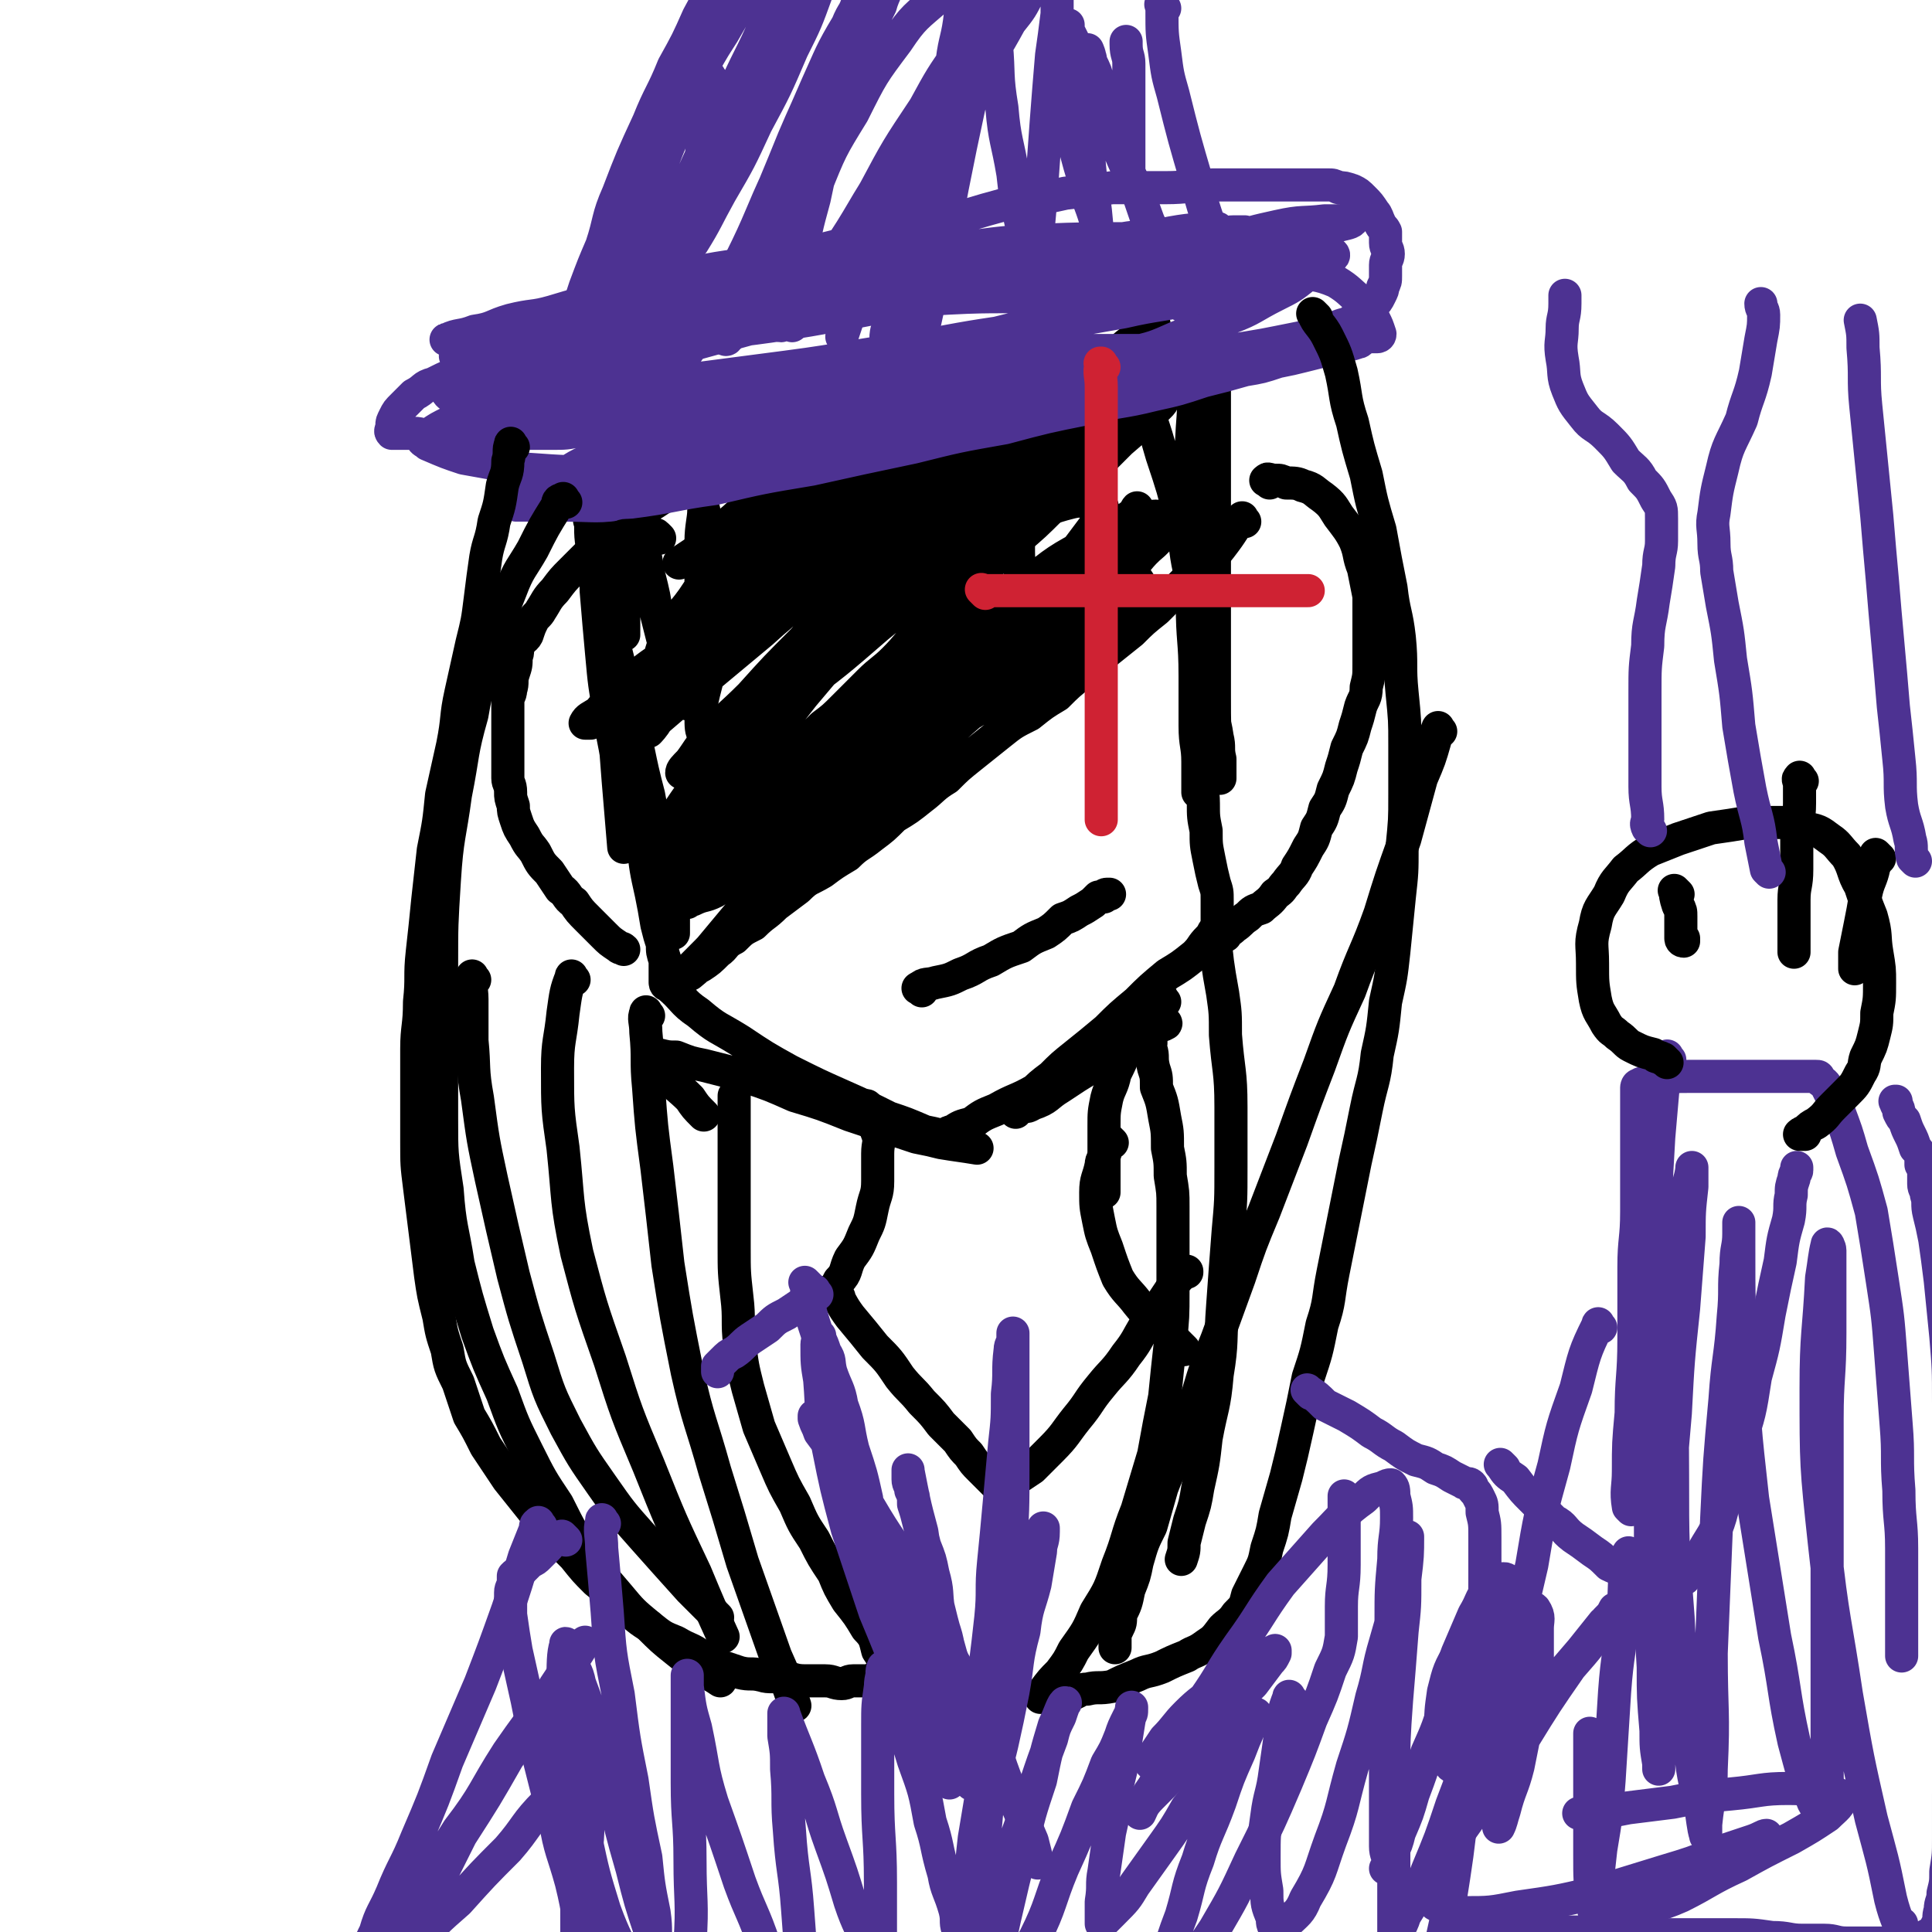 <svg viewBox='0 0 700 700' version='1.1' xmlns='http://www.w3.org/2000/svg' xmlns:xlink='http://www.w3.org/1999/xlink'><g fill='none' stroke='#000000' stroke-width='12' stroke-linecap='round' stroke-linejoin='round'><path d='M215,190c-1,-1 -2,-2 -1,-1 0,6 0,7 2,15 2,12 3,12 5,24 4,15 4,15 7,31 4,14 3,14 7,29 2,11 2,11 5,21 1,8 1,8 3,15 1,4 1,4 1,8 0,3 0,7 0,6 -2,-9 -3,-13 -5,-25 -2,-9 -2,-9 -4,-19 -3,-17 -3,-17 -7,-34 -2,-11 -2,-11 -5,-23 -1,-9 -1,-9 -3,-18 -1,-5 -2,-5 -3,-11 -1,-4 0,-4 -1,-7 0,-2 0,-2 0,-3 0,0 0,-1 0,0 0,7 0,8 0,16 1,12 1,12 2,23 1,11 1,11 3,22 1,10 2,10 3,20 1,7 0,7 1,14 0,5 1,5 1,9 0,2 0,2 0,4 0,0 0,1 0,1 -1,-12 -1,-12 -2,-24 -1,-13 -1,-13 -2,-26 -1,-11 -1,-11 -2,-23 0,-8 0,-8 -1,-16 0,-5 -1,-5 -1,-10 0,-3 0,-7 0,-5 1,9 0,13 2,27 1,10 2,10 4,20 3,17 2,17 5,33 1,12 2,12 4,23 1,9 1,9 3,18 1,5 1,5 2,11 1,4 1,4 2,7 0,3 0,3 1,6 0,1 0,1 0,3 0,1 0,1 0,2 0,1 0,1 0,2 0,0 0,0 0,1 0,1 1,1 1,1 6,5 5,6 11,10 7,6 7,5 15,10 9,6 9,6 18,11 10,5 10,5 19,9 9,4 9,4 17,8 6,2 6,2 13,5 5,1 5,1 9,3 3,1 3,1 7,2 1,0 1,0 3,1 0,0 0,0 0,0 -6,-1 -7,-1 -13,-2 -4,-1 -4,-1 -9,-2 -12,-4 -12,-4 -24,-8 -10,-4 -10,-4 -20,-7 -9,-4 -9,-4 -18,-7 -7,-2 -7,-2 -15,-4 -5,-1 -5,-1 -10,-3 -3,0 -3,0 -7,-1 -1,0 -2,0 -2,0 0,0 1,1 2,2 2,3 2,3 4,6 3,4 4,4 8,8 2,3 2,3 5,6 '/><path d='M416,150c-1,-1 -2,-2 -1,-1 0,1 1,1 2,3 2,6 2,6 4,13 4,12 4,12 7,24 2,9 1,9 3,18 1,7 2,7 3,15 1,8 1,8 2,16 1,7 1,7 2,15 1,7 2,7 3,14 1,4 0,4 1,8 0,3 0,3 0,6 0,0 0,1 0,1 0,0 0,-1 0,-2 0,-3 -1,-3 -1,-7 -1,-10 -1,-10 -1,-21 0,-17 0,-17 0,-34 0,-18 0,-18 0,-36 0,-15 0,-15 0,-30 0,-10 0,-10 0,-20 0,-5 0,-5 -1,-11 0,-2 0,-4 0,-4 0,0 0,1 -1,3 -2,5 -3,5 -4,11 -2,12 -1,12 -2,24 -1,16 0,16 0,33 0,15 0,15 0,31 0,13 1,13 1,26 0,9 0,9 0,18 0,7 1,7 1,13 0,4 0,4 0,7 0,2 0,5 0,4 0,-2 0,-5 0,-9 0,-8 0,-8 0,-16 0,-10 1,-9 1,-19 0,-9 0,-9 0,-18 0,-7 -1,-7 -1,-13 0,-5 0,-5 0,-9 0,-2 0,-2 0,-5 0,0 0,-1 0,-1 0,1 0,2 0,4 0,7 0,7 0,14 0,10 0,10 0,19 0,10 1,10 1,20 0,8 0,8 0,16 0,5 0,5 0,11 0,5 1,5 1,10 0,5 0,5 1,10 0,5 0,5 1,10 1,5 1,5 2,9 1,3 1,3 1,6 0,1 0,1 0,3 0,1 0,1 0,2 0,0 0,0 0,1 0,0 0,0 0,0 0,1 0,1 0,1 0,1 0,1 0,1 0,2 1,2 0,3 -1,1 -1,1 -3,3 -3,3 -2,3 -5,6 -5,4 -5,4 -10,7 -6,5 -6,5 -11,10 -6,5 -6,5 -11,10 -6,5 -6,5 -11,9 -5,4 -5,4 -9,8 -4,3 -4,3 -8,7 -2,2 -2,2 -4,4 0,1 -1,2 -1,2 0,0 -1,-1 0,-1 3,-2 3,0 6,-2 6,-2 5,-3 10,-6 6,-4 6,-4 11,-7 5,-3 5,-3 10,-7 4,-2 4,-2 8,-4 3,-2 3,-2 6,-4 1,-1 1,-1 3,-1 0,-1 1,0 0,0 -1,1 -2,0 -4,1 -6,3 -5,3 -11,6 -8,4 -8,4 -16,8 -8,5 -8,5 -16,9 -7,4 -7,3 -14,7 -5,2 -5,2 -9,5 -4,1 -4,1 -7,3 -1,0 -1,0 -2,1 '/><path d='M427,141c-1,-1 -1,-1 -1,-1 -1,-1 0,0 0,0 -1,2 -2,2 -4,4 -1,2 -1,2 -2,3 -7,7 -7,7 -14,13 -6,6 -6,6 -12,12 -6,6 -6,6 -13,12 -6,6 -6,6 -13,12 -6,5 -6,5 -12,11 -6,5 -5,6 -11,11 -5,5 -6,5 -11,10 -5,5 -5,6 -10,11 -4,4 -5,4 -9,8 -5,5 -5,5 -9,9 -4,4 -4,4 -8,7 -4,4 -4,4 -7,7 -4,4 -4,3 -7,6 -4,3 -4,3 -6,6 -3,2 -2,2 -5,5 -2,2 -2,2 -4,4 -1,1 -1,1 -3,3 -1,1 -1,1 -3,3 0,0 0,0 -1,1 -1,1 -1,1 -2,2 -1,1 -1,1 -2,2 -1,1 -1,1 -2,2 -1,1 -1,2 -2,3 -1,1 -1,1 -3,2 -1,1 -1,1 -2,3 -1,1 -1,1 -2,3 -1,1 -1,1 -2,2 -1,0 -1,1 -2,1 0,0 -1,0 -1,0 0,0 0,2 0,2 3,-5 3,-6 7,-12 10,-15 10,-15 21,-30 10,-13 11,-13 21,-26 11,-13 11,-13 21,-26 10,-12 10,-12 19,-23 9,-10 9,-10 18,-20 9,-10 9,-10 18,-19 9,-9 10,-9 19,-17 7,-7 7,-7 14,-14 5,-4 5,-4 9,-8 3,-3 3,-3 6,-5 1,-2 4,-3 3,-2 -3,2 -5,3 -10,7 -5,4 -4,5 -9,9 -11,10 -11,9 -21,19 -10,8 -10,9 -19,18 -10,9 -10,9 -19,18 -10,10 -10,10 -19,19 -9,9 -9,9 -19,18 -7,8 -7,8 -15,16 -6,6 -5,6 -11,12 -4,4 -4,4 -8,8 -3,3 -3,3 -5,6 -2,1 -2,1 -3,2 0,0 -1,0 -1,0 1,-1 2,-1 3,-2 4,-5 3,-6 8,-11 9,-10 9,-10 18,-19 12,-11 12,-11 24,-21 12,-10 12,-10 24,-20 10,-9 10,-9 20,-18 9,-7 9,-7 17,-14 7,-6 7,-6 14,-13 5,-5 5,-5 10,-10 3,-3 3,-3 7,-6 1,-2 1,-2 3,-4 1,-1 1,-1 1,-2 0,0 0,1 -1,1 -2,1 -3,0 -5,2 -7,4 -8,4 -14,9 -11,7 -11,8 -21,16 -12,11 -13,11 -25,22 -13,13 -13,13 -26,27 -13,12 -13,12 -25,25 -10,10 -10,10 -19,20 -8,8 -8,7 -15,15 -4,4 -4,5 -7,9 -2,2 -3,3 -3,4 0,0 1,-1 3,-2 6,-4 6,-4 12,-8 13,-9 13,-9 25,-18 16,-12 16,-12 31,-25 16,-13 16,-13 32,-26 14,-11 14,-12 28,-23 10,-8 10,-8 20,-16 7,-5 7,-5 13,-11 3,-3 3,-3 7,-7 1,-1 2,-1 2,-2 0,0 -1,1 -2,1 -4,1 -4,1 -8,3 -9,4 -10,4 -18,10 -13,8 -12,9 -24,18 -14,12 -14,12 -27,24 -14,13 -13,13 -27,27 -12,12 -12,12 -25,24 -10,10 -10,10 -19,20 -7,8 -7,8 -14,15 -4,4 -4,4 -8,8 -2,3 -3,3 -5,5 0,0 -1,1 0,1 8,-12 8,-12 18,-24 11,-14 11,-14 22,-29 12,-15 12,-15 25,-30 12,-15 12,-15 24,-29 10,-11 11,-10 20,-21 7,-8 7,-8 13,-16 4,-4 4,-4 7,-8 2,-3 3,-4 3,-5 0,-1 -2,0 -3,0 -6,1 -7,1 -12,3 -11,7 -11,7 -21,15 -13,9 -13,9 -26,19 -13,11 -13,12 -25,24 -11,11 -11,11 -22,22 -8,9 -8,9 -16,18 -5,6 -6,6 -11,12 -3,3 -2,3 -5,7 0,0 -2,2 -1,1 7,-8 8,-9 16,-18 9,-11 9,-11 19,-21 11,-12 12,-12 23,-23 11,-11 11,-11 21,-21 9,-8 9,-8 17,-16 6,-6 6,-6 11,-11 4,-4 4,-3 7,-7 2,-1 2,-2 3,-4 0,0 0,-1 0,0 -9,6 -10,6 -19,13 -11,7 -11,7 -21,15 -11,9 -11,10 -21,19 -10,9 -9,9 -19,18 -7,8 -7,8 -14,15 -4,4 -5,4 -9,8 -2,2 -3,4 -4,5 0,0 1,-1 2,-3 3,-3 3,-3 6,-7 7,-8 7,-8 15,-15 7,-8 7,-9 15,-17 6,-7 6,-7 13,-14 4,-4 4,-4 7,-8 3,-3 3,-2 5,-5 0,0 1,-2 0,-1 -7,3 -8,4 -16,9 -8,6 -7,6 -15,12 -7,5 -6,6 -13,11 -5,5 -5,4 -10,9 -3,2 -3,2 -6,4 '/><path d='M451,189c-1,-1 -1,-2 -1,-1 -3,3 -3,4 -6,8 -3,4 -3,4 -6,7 -5,5 -5,4 -9,8 -5,5 -5,5 -10,10 -5,4 -5,4 -9,8 -5,4 -5,4 -10,8 -4,4 -4,4 -8,7 -5,4 -5,4 -9,8 -5,3 -5,3 -10,7 -6,3 -6,3 -11,7 -5,4 -5,4 -10,8 -5,4 -5,4 -9,8 -5,3 -5,4 -9,7 -5,4 -5,4 -10,7 -4,4 -4,4 -8,7 -5,4 -5,3 -9,7 -5,3 -5,3 -9,6 -5,3 -5,2 -9,6 -4,3 -4,3 -8,6 -4,4 -4,3 -8,7 -4,2 -4,2 -7,5 -4,2 -3,3 -6,5 -3,3 -3,3 -6,5 -2,1 -2,1 -4,3 -1,0 -1,0 -2,1 0,0 0,1 -1,1 0,0 -1,0 0,0 2,-3 2,-3 5,-6 7,-7 7,-7 14,-15 12,-12 12,-12 23,-24 14,-14 14,-14 29,-28 15,-16 15,-15 30,-31 13,-13 13,-13 26,-26 9,-9 9,-9 18,-19 6,-6 6,-6 12,-12 3,-3 4,-3 7,-6 1,-2 0,-3 1,-4 0,0 0,1 0,1 0,0 0,0 0,0 -6,5 -6,4 -12,9 -8,6 -8,6 -16,13 -9,8 -9,9 -17,17 -10,11 -10,11 -20,21 -12,12 -12,11 -23,23 -11,12 -11,12 -22,24 -10,11 -9,12 -19,23 -8,9 -8,8 -16,17 -5,6 -5,6 -10,12 -3,3 -3,3 -6,6 -1,1 -3,4 -1,3 5,-4 7,-7 15,-14 10,-10 10,-9 21,-19 13,-12 13,-13 26,-25 14,-13 14,-13 28,-26 14,-13 14,-12 28,-25 11,-11 11,-11 22,-22 8,-9 9,-8 17,-17 5,-5 5,-5 9,-11 3,-3 4,-3 5,-6 0,0 -1,-1 -2,-1 -3,0 -3,1 -6,2 -9,3 -9,3 -17,7 -13,7 -13,7 -24,16 -14,9 -14,10 -27,20 -14,11 -14,11 -27,23 -12,11 -12,11 -24,23 -10,10 -10,10 -20,20 -7,8 -7,8 -14,15 -4,5 -4,5 -8,9 -2,2 -3,3 -3,5 0,0 1,-1 2,-1 4,-2 4,-1 8,-3 10,-7 10,-7 20,-14 13,-9 13,-9 27,-18 15,-11 14,-11 29,-21 14,-10 14,-10 28,-18 11,-8 11,-7 22,-15 8,-5 8,-5 16,-11 4,-3 4,-3 8,-7 2,-3 3,-3 4,-6 0,-1 0,-2 -1,-3 -2,-1 -2,-2 -4,-2 -5,0 -6,0 -11,1 -9,2 -9,2 -18,6 -11,6 -11,6 -22,14 -13,9 -12,9 -24,19 -12,11 -13,11 -24,21 -10,10 -10,10 -19,19 -8,7 -8,7 -15,14 -5,4 -5,5 -9,9 -2,2 -4,4 -4,4 0,0 1,-1 3,-2 5,-4 5,-4 11,-8 11,-9 10,-9 21,-18 13,-11 13,-11 26,-22 12,-11 12,-11 23,-21 10,-10 11,-10 20,-19 8,-8 8,-8 15,-16 5,-5 5,-5 10,-11 3,-4 3,-4 6,-8 1,-1 1,-1 2,-4 0,-1 1,-2 0,-3 -1,-1 -1,-1 -3,-1 -4,0 -4,-1 -8,0 -8,2 -9,3 -17,6 -12,6 -12,6 -23,13 -13,7 -12,8 -24,16 -11,7 -11,7 -21,15 -7,5 -7,5 -14,9 -3,2 -5,4 -6,4 0,0 2,-1 3,-3 3,-5 3,-5 6,-11 8,-11 8,-11 16,-21 8,-11 9,-11 18,-22 7,-9 7,-9 14,-19 5,-5 5,-5 9,-11 3,-3 3,-3 5,-6 0,0 1,-1 1,-1 -3,1 -3,2 -6,4 -8,4 -8,4 -16,9 -9,7 -9,7 -19,14 -8,6 -8,5 -17,11 -7,5 -7,5 -13,9 -4,3 -4,4 -9,7 -1,1 -2,1 -3,2 0,0 1,0 2,-1 3,-2 3,-3 5,-5 7,-7 7,-7 14,-14 6,-6 6,-7 13,-13 5,-5 5,-4 10,-9 4,-4 4,-4 6,-7 2,-2 2,-2 3,-4 0,0 0,-1 0,-1 -2,1 -2,2 -5,3 -8,5 -9,5 -17,10 -10,7 -11,7 -20,16 -10,8 -10,8 -19,18 -7,8 -7,8 -13,17 -5,7 -6,6 -9,14 -3,5 -2,5 -4,11 -1,3 -1,3 -1,6 0,0 1,0 2,0 1,0 1,0 3,-1 3,-3 3,-3 6,-7 4,-4 4,-4 6,-9 3,-5 3,-5 4,-11 1,-5 1,-5 1,-10 0,-5 0,-5 -1,-9 0,-4 0,-4 -1,-8 0,-2 -1,-2 -2,-5 0,-1 0,-4 0,-3 0,3 -1,6 -1,11 0,6 0,6 0,12 0,6 0,6 -1,12 0,5 -1,5 -1,10 0,5 1,5 0,9 0,4 -1,4 -2,7 0,3 0,3 0,6 0,1 -1,1 -1,2 0,0 0,1 0,1 -1,-2 -2,-3 -3,-6 -2,-5 -2,-5 -4,-11 -2,-7 -2,-7 -4,-15 -1,-7 -1,-7 -3,-15 -1,-5 -1,-6 -2,-11 -1,-3 -1,-3 -2,-6 0,-2 0,-2 0,-4 0,-1 0,-2 0,-1 0,0 -1,2 -1,4 -1,4 -1,4 -1,8 -1,5 0,5 -1,10 0,5 0,5 -1,10 0,3 -1,3 -1,6 0,1 0,1 0,3 0,1 0,1 0,2 0,0 0,1 0,1 0,-2 -1,-2 -1,-4 0,0 0,0 0,-1 0,-3 0,-3 0,-6 0,-2 0,-2 0,-4 0,-2 0,-2 0,-4 0,-2 0,-2 0,-4 0,-2 0,-2 0,-4 0,-1 0,-1 0,-3 0,-1 0,-1 0,-3 0,-1 0,-1 0,-2 0,0 0,0 0,-1 0,0 0,0 0,0 0,-1 0,-1 0,-1 0,0 0,0 0,0 1,-2 2,-2 3,-3 2,-2 2,-3 4,-5 4,-2 4,-2 7,-4 5,-3 5,-3 9,-6 6,-3 6,-3 12,-5 6,-3 6,-3 13,-6 8,-2 8,-3 16,-5 9,-2 9,-2 18,-3 10,-1 10,-1 20,-2 11,-1 11,-2 21,-4 9,-1 9,0 18,-2 6,-1 6,-1 13,-2 5,-1 5,-1 9,-2 4,-1 4,-1 7,-1 2,0 2,0 4,0 1,0 1,0 3,0 0,0 1,0 1,0 -5,2 -6,2 -11,5 -4,1 -4,1 -7,3 -5,2 -6,2 -11,4 -26,13 -26,13 -51,26 -3,1 -3,1 -5,2 -12,8 -12,7 -24,15 -15,10 -15,9 -29,19 -11,9 -11,10 -22,19 -9,6 -9,6 -17,13 -5,4 -5,4 -9,9 -3,2 -4,2 -5,4 0,0 1,0 2,0 2,-2 2,-2 5,-4 9,-8 9,-8 17,-15 11,-10 12,-9 23,-18 10,-8 9,-9 19,-17 8,-6 8,-5 16,-11 5,-4 5,-4 10,-8 3,-3 3,-3 5,-5 0,0 -1,0 -1,0 -2,1 -2,1 -4,2 -6,3 -7,2 -12,6 -7,6 -8,6 -14,13 -6,7 -6,7 -11,16 -5,7 -5,7 -7,15 -3,7 -3,7 -5,15 -1,4 -1,5 -1,9 0,3 0,5 1,6 1,1 2,-1 3,-2 7,-4 8,-4 13,-9 12,-10 12,-11 22,-22 12,-13 11,-13 22,-26 9,-11 10,-11 18,-22 5,-7 5,-7 9,-14 1,-2 2,-4 1,-4 -1,0 -3,2 -6,3 -9,6 -10,5 -18,12 -13,9 -12,9 -24,19 -12,11 -12,11 -24,22 -10,10 -10,10 -19,20 -7,7 -6,8 -12,15 -3,3 -4,6 -5,7 0,0 2,-2 3,-4 7,-6 7,-6 14,-12 12,-10 12,-10 24,-20 12,-11 13,-10 26,-20 11,-9 11,-9 23,-17 9,-6 9,-6 19,-12 6,-3 6,-3 12,-6 3,-2 4,-4 7,-4 1,0 2,1 3,3 2,3 1,4 2,8 1,7 0,7 1,15 0,7 0,7 1,14 0,4 0,4 1,8 1,3 1,4 3,5 2,1 3,0 6,-1 6,-2 7,-1 12,-4 8,-5 8,-5 15,-10 6,-5 5,-6 11,-11 4,-4 4,-4 9,-8 1,-1 1,-1 3,-3 0,0 0,0 1,0 '/></g>
<g fill='none' stroke='#4D3292' stroke-width='12' stroke-linecap='round' stroke-linejoin='round'><path d='M163,124c-1,-1 -2,-1 -1,-1 4,-2 5,-1 10,-3 7,-1 6,-2 13,-4 8,-2 8,-1 15,-3 10,-3 10,-3 19,-5 11,-3 11,-4 23,-6 13,-4 12,-4 26,-6 13,-3 14,-2 27,-5 14,-3 14,-4 27,-7 13,-3 13,-3 25,-5 10,-3 10,-3 21,-6 9,-1 9,-1 18,-3 9,-1 9,-1 17,-2 10,0 10,0 19,0 9,0 9,-1 18,-1 9,0 9,0 17,0 5,0 5,0 11,0 4,0 4,0 7,0 3,0 3,0 6,0 2,0 2,0 4,1 2,0 2,0 5,1 2,1 2,1 4,3 2,2 2,2 4,5 1,1 1,2 2,4 1,2 1,1 2,3 0,2 0,2 0,4 0,2 1,2 1,4 0,2 -1,2 -1,4 0,2 0,2 0,4 0,2 0,2 -1,4 0,1 0,1 -1,3 -1,2 -1,2 -3,4 -1,1 -2,1 -4,3 -2,1 -2,1 -4,3 -4,1 -4,1 -7,3 -5,1 -5,1 -9,2 -5,1 -5,1 -10,2 -5,1 -5,1 -11,2 -6,1 -6,1 -13,2 -6,1 -6,0 -13,1 -7,1 -7,2 -15,3 -6,1 -6,1 -13,2 -6,1 -6,1 -13,2 -6,1 -6,0 -13,1 -5,0 -5,0 -10,1 -6,0 -6,0 -11,1 -5,1 -5,0 -11,1 -5,1 -5,1 -11,2 -5,1 -5,0 -10,1 -6,1 -6,0 -11,1 -5,1 -5,1 -10,2 -5,0 -5,1 -9,1 -5,0 -5,0 -10,0 -5,0 -5,1 -9,1 -5,1 -5,1 -9,1 -5,1 -5,1 -10,1 -5,0 -5,0 -9,1 -5,1 -5,1 -11,2 -5,1 -5,0 -10,1 -5,1 -5,1 -11,2 -5,1 -5,1 -10,1 -5,0 -5,0 -9,0 -4,0 -4,1 -8,1 -4,0 -4,0 -8,0 -3,0 -3,0 -6,0 -4,0 -4,0 -7,0 -3,0 -3,0 -6,0 -3,0 -3,-1 -6,-1 -2,0 -2,0 -4,0 -1,0 -1,0 -3,0 0,0 0,0 -1,0 0,0 0,0 0,0 -1,-1 0,-1 0,-3 0,-1 0,-1 1,-3 1,-2 1,-2 3,-4 2,-2 2,-2 4,-4 4,-2 3,-3 7,-4 6,-3 6,-3 13,-5 7,-2 7,-2 14,-4 9,-3 9,-2 17,-5 8,-2 8,-3 16,-5 9,-3 9,-2 17,-5 9,-2 9,-3 17,-6 9,-2 9,-2 19,-4 11,-3 11,-3 22,-5 13,-2 13,-1 25,-3 14,-1 14,-2 28,-3 13,-1 13,-1 26,-2 13,-1 13,0 25,-2 9,-1 9,-1 19,-3 8,-1 8,0 16,-1 5,0 5,0 10,-1 3,0 3,-1 6,-1 2,0 2,0 3,0 0,0 1,0 1,0 -5,0 -6,1 -11,1 -3,0 -3,0 -6,0 -5,0 -5,1 -9,1 -23,1 -23,0 -46,1 -1,0 -1,0 -3,0 -14,1 -14,1 -28,3 -18,2 -18,2 -36,4 -19,3 -19,3 -38,7 -17,4 -17,4 -35,8 -15,4 -15,4 -29,8 -12,3 -12,3 -23,6 -7,2 -7,3 -14,5 -4,1 -4,0 -8,1 0,0 1,0 1,0 4,0 4,0 8,0 14,-1 15,0 29,-2 21,-2 21,-2 42,-4 24,-4 24,-3 48,-7 23,-4 23,-4 45,-9 20,-4 20,-5 40,-9 14,-3 14,-3 29,-6 10,-3 10,-3 19,-5 6,-2 6,-1 11,-3 2,0 5,-2 4,-1 -7,0 -10,0 -20,2 -15,1 -15,2 -29,4 -19,2 -19,1 -37,4 -21,3 -21,3 -41,6 -22,4 -22,4 -43,8 -19,5 -18,5 -37,10 -16,4 -16,4 -31,8 -11,3 -11,4 -22,7 -7,3 -7,3 -13,6 -3,1 -5,1 -6,4 0,1 2,2 4,3 7,3 8,4 15,5 15,2 15,1 30,1 20,-1 20,0 39,-3 22,-4 22,-5 43,-10 22,-5 22,-5 43,-11 20,-5 20,-5 40,-10 16,-4 16,-4 32,-8 12,-3 12,-3 24,-5 8,-2 8,-2 16,-4 4,-1 4,-1 8,-2 0,0 1,-1 1,-1 -1,0 -2,1 -3,2 -8,2 -8,2 -15,3 -13,2 -13,2 -25,3 -16,1 -16,1 -32,2 -19,1 -19,0 -38,1 -19,1 -19,1 -38,4 -18,2 -18,1 -37,5 -17,3 -17,3 -34,7 -14,4 -14,3 -27,7 -10,3 -10,3 -19,7 -6,1 -6,1 -11,4 -2,0 -6,1 -4,2 11,0 14,0 28,-1 19,-1 19,-2 37,-4 23,-3 23,-3 46,-6 23,-3 23,-4 46,-7 21,-4 21,-4 42,-7 17,-3 17,-3 34,-6 13,-3 13,-2 25,-5 7,-1 7,-1 15,-3 3,0 4,0 6,-1 0,0 -1,0 -2,0 -3,0 -3,-1 -6,-1 -8,0 -8,0 -16,0 -10,0 -10,-1 -21,-1 -14,0 -14,0 -27,1 -17,1 -17,1 -33,3 -18,2 -19,1 -37,4 -19,4 -19,5 -39,9 -18,5 -18,5 -37,10 -16,5 -16,5 -32,10 -12,4 -12,4 -24,8 -8,3 -8,3 -16,6 -4,2 -4,2 -7,4 -2,1 -3,1 -3,2 0,1 1,1 2,2 7,3 7,3 13,5 11,2 11,2 23,4 14,1 14,1 29,1 17,0 17,0 34,-2 18,-1 18,-1 35,-4 16,-2 16,-2 32,-5 14,-3 14,-3 28,-6 10,-3 11,-3 21,-6 9,-2 9,-2 18,-4 7,-2 7,-2 15,-4 6,-2 6,-2 13,-4 5,-2 5,-2 10,-4 4,-1 4,-2 8,-3 3,0 3,0 5,0 2,0 2,0 3,-1 0,0 1,-1 1,-1 0,0 -1,0 -1,0 -5,0 -5,0 -10,0 -8,0 -8,0 -15,0 -11,0 -11,0 -22,0 -12,0 -12,1 -25,2 -13,1 -13,1 -27,3 -15,2 -15,1 -30,4 -15,4 -15,4 -29,8 -14,4 -14,5 -28,9 -12,4 -12,3 -24,7 -10,3 -10,3 -19,7 -7,3 -6,4 -13,7 -4,1 -4,1 -8,3 -2,1 -3,2 -4,2 0,0 1,-1 2,-1 10,-2 11,-1 22,-3 15,-2 15,-2 29,-5 18,-4 18,-4 36,-8 19,-4 19,-4 39,-8 18,-4 17,-5 35,-9 16,-4 16,-3 32,-6 11,-3 11,-3 22,-5 7,-2 7,-1 14,-3 3,0 4,-1 6,-2 0,0 -1,1 -2,1 -3,1 -3,0 -6,1 -10,2 -10,2 -21,4 -15,4 -15,4 -30,6 -18,4 -18,4 -37,7 -18,4 -18,3 -36,6 -16,4 -16,4 -32,7 -13,3 -14,3 -27,6 -9,3 -9,4 -18,7 -7,3 -7,3 -14,5 -4,1 -4,1 -8,2 -2,0 -2,0 -5,1 -1,0 -2,1 -2,1 0,0 1,0 2,0 7,0 7,0 15,0 12,0 12,1 24,-1 16,-2 16,-3 31,-5 17,-4 17,-4 35,-7 18,-4 18,-4 37,-8 16,-4 16,-4 33,-7 15,-4 15,-4 30,-7 12,-3 12,-2 24,-5 9,-2 9,-2 18,-5 8,-2 8,-2 15,-4 6,-1 6,-1 12,-3 5,-1 5,-1 9,-2 4,-1 4,-1 8,-2 4,-1 3,-1 7,-2 2,0 2,0 5,-1 1,0 1,-1 3,-2 1,0 1,0 2,0 1,0 1,0 2,0 0,0 1,0 1,-1 -1,-3 -1,-3 -2,-5 -2,-4 -2,-4 -5,-7 -4,-3 -4,-4 -9,-7 -7,-3 -8,-2 -15,-4 -11,-1 -11,-1 -21,-1 -12,0 -12,0 -23,3 -10,2 -10,2 -20,6 -7,2 -6,3 -13,6 -4,3 -5,3 -8,6 -3,3 -4,4 -4,6 0,2 1,3 3,4 4,1 4,1 9,1 8,0 8,1 17,-1 9,-2 9,-2 18,-6 10,-3 10,-2 19,-7 8,-3 8,-4 16,-8 6,-3 6,-3 11,-7 4,-2 4,-2 7,-5 1,-1 4,-2 3,-3 -2,-2 -5,-1 -9,-2 -8,0 -8,-1 -16,0 -10,1 -10,1 -20,3 -10,2 -10,1 -19,4 -7,1 -7,2 -13,4 -3,1 -5,1 -6,2 0,0 2,-1 4,-1 4,-1 4,0 9,-1 10,-1 10,-2 19,-4 11,-2 11,-2 21,-5 9,-2 9,-3 19,-5 6,-2 6,-2 12,-5 3,-1 5,-1 6,-2 0,0 -1,0 -3,0 -3,0 -3,0 -7,0 -8,1 -8,0 -17,2 -9,2 -9,2 -18,5 -8,2 -8,2 -16,5 -5,2 -5,2 -10,4 -2,1 -2,2 -4,3 -1,0 -1,0 -1,0 '/><path d='M210,117c-1,-1 -2,-1 -1,-1 1,-6 1,-6 3,-12 3,-8 3,-8 6,-15 3,-9 2,-10 6,-19 5,-13 5,-13 11,-26 4,-10 5,-10 9,-20 5,-9 5,-9 9,-18 5,-9 4,-9 9,-18 5,-9 6,-9 11,-19 6,-10 6,-11 13,-21 11,-18 11,-18 22,-35 7,-11 7,-12 14,-23 '/><path d='M422,3c-1,-1 -1,-1 -1,-1 -1,-1 0,0 0,0 0,1 0,1 0,2 0,8 0,8 1,15 1,8 1,8 3,15 4,16 4,16 9,33 0,0 0,0 0,1 2,7 2,7 4,13 3,6 3,6 6,12 2,5 2,5 5,11 1,2 1,2 2,4 '/><path d='M258,29c-1,-1 -1,-2 -1,-1 -2,6 -1,7 -2,14 0,7 0,7 -1,15 -1,6 -1,6 -2,13 0,5 0,5 0,10 0,3 -1,3 -1,6 0,1 0,2 0,2 5,-8 5,-9 10,-18 7,-12 7,-12 13,-25 7,-13 7,-13 13,-27 5,-10 5,-10 9,-21 2,-6 2,-6 3,-13 0,-3 0,-5 -2,-7 -1,-1 -3,0 -5,2 -7,4 -8,4 -14,10 -9,10 -9,11 -16,23 -9,14 -9,15 -17,30 -7,16 -8,16 -14,32 -5,14 -5,14 -9,28 -3,10 -3,10 -6,20 -1,4 -1,5 -2,9 0,2 1,3 1,3 1,-1 1,-3 2,-6 6,-12 7,-12 13,-24 9,-17 9,-17 18,-34 8,-18 8,-18 17,-35 6,-14 7,-14 13,-28 4,-9 4,-9 7,-18 1,-4 1,-4 1,-8 0,-1 -2,-1 -2,0 -5,4 -5,4 -9,10 -8,11 -9,11 -15,24 -9,15 -8,15 -15,31 -6,15 -6,15 -11,30 -3,12 -3,12 -5,23 -1,6 -2,8 -1,11 0,1 2,0 3,-2 5,-5 5,-5 9,-11 8,-13 7,-14 14,-27 8,-16 8,-16 16,-32 6,-12 6,-12 13,-25 4,-8 4,-8 8,-17 3,-4 4,-5 5,-9 0,-1 -1,-2 -2,-1 -3,3 -3,4 -5,9 -7,12 -8,11 -14,24 -7,15 -7,15 -13,31 -6,16 -6,16 -10,32 -4,13 -3,13 -5,25 -2,8 -1,8 -2,17 0,3 -1,5 0,7 0,0 2,-1 3,-2 3,-4 3,-5 6,-10 7,-11 8,-11 14,-24 8,-16 7,-16 15,-33 6,-14 6,-14 13,-28 4,-9 5,-9 9,-18 3,-7 2,-7 5,-13 1,-3 2,-4 3,-6 0,0 0,2 -1,3 -2,4 -3,4 -5,9 -6,10 -6,11 -11,22 -6,14 -6,13 -12,28 -5,12 -5,12 -9,25 -4,10 -4,10 -7,20 -2,7 -2,7 -4,13 0,3 -1,5 -1,6 1,0 1,-2 3,-4 4,-7 5,-7 9,-14 7,-14 7,-14 13,-28 7,-17 7,-17 14,-33 5,-14 5,-14 10,-27 3,-7 3,-7 7,-15 1,-4 4,-9 3,-7 -3,5 -6,10 -10,21 -6,14 -6,14 -10,28 -4,13 -4,14 -7,28 -3,11 -3,11 -5,23 -1,7 -1,8 -2,15 0,4 -1,6 -1,8 0,0 1,-2 2,-4 6,-7 6,-7 11,-15 9,-15 8,-15 17,-30 8,-15 8,-15 18,-30 6,-11 6,-11 13,-21 4,-7 4,-7 8,-13 2,-2 3,-5 3,-5 0,0 -2,2 -3,5 -5,9 -6,9 -10,18 -7,14 -7,14 -13,28 -6,14 -6,14 -12,29 -5,11 -4,11 -8,22 -3,7 -3,7 -6,14 -1,3 -2,6 -2,6 0,0 1,-3 2,-6 6,-11 5,-11 11,-22 8,-17 8,-17 17,-34 9,-16 9,-16 19,-32 6,-10 6,-9 12,-20 4,-5 4,-5 7,-11 1,-3 2,-7 2,-5 -5,8 -8,11 -14,24 -7,14 -7,14 -13,28 -6,15 -5,15 -11,30 -5,12 -5,12 -9,24 -3,8 -2,9 -5,17 -1,3 -1,5 -2,7 0,0 0,-2 1,-4 1,-5 1,-5 2,-10 3,-13 3,-13 6,-26 4,-16 4,-16 8,-32 4,-14 4,-14 7,-28 1,-8 2,-8 3,-17 0,-4 1,-7 -2,-9 -1,-1 -3,1 -6,3 -8,7 -9,7 -15,16 -9,12 -9,12 -16,26 -8,13 -8,13 -14,28 -5,13 -5,13 -8,26 -3,8 -2,8 -4,17 0,3 -1,6 0,6 1,0 2,-3 4,-6 8,-10 8,-9 15,-19 11,-16 10,-17 21,-33 10,-15 10,-14 20,-29 7,-9 7,-9 13,-19 3,-5 4,-5 7,-9 0,-1 -1,0 -1,0 -2,5 -2,5 -4,10 -5,14 -6,14 -10,28 -5,16 -5,16 -8,32 -3,13 -3,13 -5,26 -1,8 0,8 -1,16 0,3 -1,6 -1,7 0,0 1,-3 2,-5 2,-9 2,-9 3,-18 4,-15 4,-15 7,-31 3,-15 3,-15 6,-29 3,-11 4,-11 6,-22 2,-6 2,-6 3,-12 0,-2 1,-4 1,-5 0,0 -1,2 -1,3 0,7 0,7 1,13 1,11 0,11 2,23 1,12 2,12 4,24 1,9 1,9 3,18 1,5 1,5 2,11 1,4 1,9 2,7 1,-7 2,-13 3,-26 1,-14 1,-14 2,-28 1,-13 1,-13 2,-25 1,-7 1,-7 2,-15 0,-4 0,-6 0,-8 0,0 0,2 0,3 0,3 0,3 0,6 0,8 0,9 1,17 1,12 1,12 4,23 2,10 2,10 5,20 1,7 2,7 4,14 1,3 0,3 1,7 0,1 0,2 0,2 -1,-12 -1,-13 -3,-26 -1,-12 -2,-12 -4,-23 -1,-8 -1,-9 -2,-17 -1,-5 -1,-4 -2,-9 0,-3 0,-4 0,-5 0,0 0,1 0,2 1,2 1,2 2,4 3,9 3,9 7,19 5,12 6,12 11,24 5,11 5,11 9,22 4,9 4,9 7,18 2,4 2,5 4,9 1,2 2,5 2,4 -3,-5 -4,-8 -7,-16 -5,-12 -5,-11 -9,-23 -5,-11 -4,-11 -8,-23 -3,-9 -3,-9 -7,-19 -1,-4 -1,-4 -3,-8 0,-2 -1,-4 -1,-4 0,0 0,2 1,3 1,6 1,6 3,11 2,7 3,7 5,15 3,5 3,5 5,10 1,3 0,3 1,6 0,0 0,2 0,1 0,-8 0,-9 0,-18 0,-7 0,-7 0,-14 0,-5 0,-5 0,-9 0,-3 -1,-3 -1,-7 0,-1 0,-1 0,-1 0,0 0,0 0,0 '/></g>
<g fill='none' stroke='#CF2233' stroke-width='12' stroke-linecap='round' stroke-linejoin='round'><path d='M400,133c-1,-1 -1,-1 -1,-1 -1,-1 0,0 0,0 0,0 0,0 0,0 0,0 0,-1 0,0 -1,3 0,4 0,8 0,10 0,10 0,20 0,15 0,15 0,29 0,16 0,16 0,31 0,15 0,15 0,30 0,15 0,15 0,30 0,8 0,8 0,17 '/><path d='M357,215c-1,-1 -1,-1 -1,-1 -1,-1 0,0 0,0 4,0 4,0 8,0 4,0 4,0 8,0 13,0 13,0 26,0 13,0 13,0 26,0 15,0 15,0 31,0 9,0 9,0 19,0 '/></g>
<g fill='none' stroke='#000000' stroke-width='12' stroke-linecap='round' stroke-linejoin='round'><path d='M334,359c-1,-1 -2,-1 -1,-1 2,-2 3,-1 6,-2 5,-1 5,-1 9,-3 6,-2 5,-3 11,-5 5,-3 5,-3 11,-5 4,-3 4,-3 9,-5 3,-2 3,-2 6,-5 3,-1 3,-1 6,-3 2,-1 2,-1 5,-3 1,-1 1,-1 2,-2 1,0 1,0 2,0 0,0 0,-1 1,-1 0,0 0,0 1,0 '/><path d='M239,195c-1,-1 -1,-1 -1,-1 -1,-1 -1,0 -1,0 -3,0 -3,0 -6,0 -2,0 -2,0 -4,0 -2,0 -2,1 -4,1 -2,1 -2,1 -3,2 -4,2 -4,2 -7,4 -3,3 -3,3 -6,6 -3,3 -3,3 -6,7 -3,3 -3,4 -5,7 -1,2 -2,2 -3,4 -1,2 -1,2 -2,5 -1,2 -2,1 -3,4 -1,2 0,2 -1,4 0,3 0,3 -1,6 -1,3 0,3 -1,6 0,2 -1,2 -1,4 0,2 0,2 0,5 0,2 0,2 0,5 0,3 0,3 0,6 0,3 0,3 0,6 0,3 0,3 0,6 0,2 1,2 1,5 0,2 0,2 1,5 0,2 0,2 1,5 1,3 1,3 3,6 2,4 2,3 4,6 2,4 2,4 5,7 2,3 2,3 4,6 3,2 2,3 5,5 2,3 2,3 5,6 3,3 3,3 6,6 2,2 2,2 5,4 1,1 1,0 2,1 '/><path d='M460,175c-1,-1 -2,-1 -1,-1 0,-1 1,0 3,0 2,0 2,0 4,1 3,0 4,0 6,1 4,1 4,2 7,4 4,3 4,4 6,7 3,4 4,5 6,9 2,5 1,5 3,10 1,5 1,5 2,10 0,4 0,4 0,8 0,5 0,5 0,9 0,4 0,4 0,8 0,4 0,4 -1,8 0,4 -1,4 -2,7 -1,4 -1,4 -2,7 -1,4 -1,4 -3,8 -1,4 -1,4 -2,7 -1,4 -1,4 -3,8 -1,4 -1,4 -3,7 -1,4 -1,4 -3,7 -1,4 -1,4 -3,7 -2,4 -2,4 -4,7 -1,3 -2,3 -4,6 -2,2 -1,2 -4,4 -2,3 -3,3 -5,5 -3,1 -3,1 -5,3 -3,2 -2,2 -5,4 -1,1 -1,1 -3,2 0,0 0,0 0,1 '/><path d='M186,162c-1,-1 -1,-2 -1,-1 -1,2 0,3 -1,6 0,5 -1,5 -2,9 -1,7 -1,7 -3,13 -1,7 -2,7 -3,13 -1,7 -1,7 -2,15 -1,8 -1,8 -3,16 -2,9 -2,9 -4,18 -2,9 -1,9 -3,19 -2,9 -2,9 -4,18 -1,10 -1,10 -3,20 -1,9 -1,9 -2,18 -1,10 -1,10 -2,19 -1,9 0,9 -1,18 0,9 -1,9 -1,17 0,9 0,9 0,17 0,8 0,8 0,17 0,8 0,8 1,16 1,8 1,8 2,16 1,8 1,8 2,16 1,7 1,7 3,15 1,6 1,6 3,12 1,6 1,6 4,12 2,6 2,6 4,12 3,5 3,5 6,11 4,6 4,6 8,12 4,5 4,5 8,10 4,5 4,5 8,10 4,4 4,4 8,8 4,5 4,5 8,9 5,4 5,4 9,8 5,4 5,5 10,8 5,4 5,4 10,6 5,3 5,2 9,5 4,2 4,2 8,4 3,1 3,1 6,2 4,1 4,0 8,1 3,1 4,0 8,1 4,0 3,1 8,1 3,0 3,0 7,0 3,0 3,1 6,1 2,0 2,-1 4,-1 2,0 2,0 5,0 1,0 1,0 3,-1 1,-1 1,-1 3,-1 0,-1 0,0 1,0 0,0 0,0 1,0 0,-1 -1,-1 -1,-3 -1,-3 -1,-3 -3,-6 -1,-4 -1,-5 -4,-8 -3,-5 -3,-5 -7,-10 -3,-5 -3,-5 -5,-10 -4,-6 -4,-6 -7,-12 -4,-6 -4,-6 -7,-13 -4,-7 -4,-7 -7,-14 -3,-7 -3,-7 -6,-14 -2,-7 -2,-7 -4,-14 -2,-8 -2,-8 -3,-16 -1,-8 0,-9 -1,-17 -1,-9 -1,-9 -1,-18 0,-7 0,-7 0,-14 0,-5 0,-5 0,-9 0,-3 0,-3 0,-7 0,-2 0,-2 0,-4 0,-1 0,-1 0,-3 0,0 0,0 0,-1 0,0 0,0 0,-1 0,0 0,0 0,-1 0,0 0,0 0,-1 0,0 0,0 0,0 0,-1 0,-1 0,-1 0,-3 0,-3 0,-7 0,-1 0,-1 0,-2 0,-2 0,-2 0,-4 '/><path d='M477,115c-1,-1 -2,-2 -1,-1 1,3 3,4 5,8 3,6 3,6 5,13 2,9 1,9 4,18 2,9 2,9 5,19 2,10 2,10 5,20 2,11 2,11 4,21 1,9 2,9 3,18 1,10 0,10 1,20 1,10 1,10 1,19 0,9 0,9 0,18 0,9 0,9 -1,19 0,9 0,9 -1,18 -1,10 -1,10 -2,20 -1,9 -1,9 -3,18 -1,10 -1,10 -3,19 -1,10 -2,10 -4,20 -2,10 -2,10 -4,19 -2,10 -2,10 -4,20 -2,10 -2,10 -4,20 -2,10 -1,10 -4,19 -2,10 -2,10 -5,19 -2,10 -2,10 -4,19 -2,9 -2,9 -4,17 -2,7 -2,7 -4,14 -1,6 -1,6 -3,12 -1,5 -1,5 -3,9 -2,4 -2,4 -4,8 -1,4 -1,4 -4,7 -2,3 -3,3 -5,5 -3,4 -3,4 -6,6 -4,3 -4,2 -7,4 -5,2 -5,2 -9,4 -5,2 -5,1 -9,3 -5,2 -5,2 -9,4 -5,1 -5,0 -9,1 -3,0 -3,1 -6,2 -3,0 -3,0 -6,0 -1,0 -1,1 -3,1 -1,0 -1,0 -1,0 -1,0 -1,0 -1,0 0,-1 0,-1 1,-2 3,-4 3,-4 6,-7 3,-4 3,-4 5,-8 5,-7 5,-7 8,-14 5,-8 5,-8 8,-17 4,-10 3,-10 7,-20 3,-10 3,-10 6,-20 2,-11 2,-11 4,-21 1,-10 1,-10 2,-19 1,-10 1,-10 1,-19 0,-9 0,-9 0,-17 0,-7 0,-7 0,-14 0,-5 0,-5 -1,-11 0,-5 0,-5 -1,-10 0,-6 0,-6 -1,-11 -1,-6 -1,-6 -3,-11 0,-4 0,-4 -1,-7 -1,-4 0,-4 -1,-7 0,-1 -1,-1 -1,-3 0,0 1,-1 1,-1 0,0 0,1 0,2 '/><path d='M205,182c-1,-1 -1,-2 -1,-1 -2,0 -2,1 -2,2 -5,8 -5,8 -9,16 -4,7 -5,7 -8,15 -4,10 -4,11 -7,21 -4,12 -5,12 -7,24 -4,14 -3,14 -6,29 -2,15 -3,15 -4,31 -1,16 -1,16 -1,31 0,15 0,15 0,29 0,13 0,13 0,26 0,13 0,13 2,26 1,14 2,14 4,27 3,12 3,12 7,25 4,11 4,11 9,22 4,11 4,11 9,21 5,10 5,10 11,19 5,10 5,10 11,19 5,7 5,7 11,14 5,6 5,6 11,11 5,5 5,5 10,9 5,4 5,4 10,8 3,1 3,1 6,3 '/><path d='M172,355c-1,-1 -1,-2 -1,-1 -1,3 0,4 0,8 0,7 0,7 0,15 1,10 0,10 2,21 2,15 2,15 5,29 4,18 4,18 8,35 4,15 4,15 9,30 4,13 4,13 10,25 6,11 6,11 13,21 7,10 7,10 15,19 8,9 8,9 17,19 5,5 5,5 10,10 '/><path d='M208,355c-1,-1 -1,-2 -1,-1 -2,5 -2,6 -3,13 -1,10 -2,10 -2,20 0,15 0,15 2,29 2,19 1,19 5,38 5,19 5,19 12,39 6,19 6,19 14,38 8,20 8,20 17,39 5,12 5,12 10,23 '/><path d='M235,368c-1,-1 -1,-2 -1,-1 -1,2 0,3 0,7 1,10 0,10 1,20 1,14 1,14 3,29 2,17 2,17 4,35 3,19 3,19 7,39 4,18 5,18 10,36 5,16 5,16 10,33 6,17 6,17 12,34 4,9 4,9 7,18 '/><path d='M441,339c-1,-1 -2,-2 -1,-1 1,10 1,11 3,22 1,7 1,7 1,15 1,13 2,13 2,26 0,11 0,11 0,22 0,12 0,12 -1,23 -1,13 -1,13 -2,27 -1,13 0,13 -2,25 -1,12 -2,12 -4,23 -1,9 -1,9 -3,18 -1,6 -1,6 -3,12 -1,4 -1,4 -2,8 0,3 0,3 -1,6 0,0 0,0 0,0 0,0 0,0 0,0 '/><path d='M522,265c-1,-1 -1,-2 -1,-1 -1,1 0,2 -1,4 -2,7 -2,7 -5,14 -3,11 -3,11 -6,22 -5,14 -5,14 -9,27 -5,14 -6,14 -11,28 -6,13 -6,13 -11,27 -5,13 -5,13 -10,27 -5,13 -5,13 -10,26 -5,12 -5,12 -9,24 -4,11 -4,11 -8,22 -4,10 -4,10 -7,20 -4,9 -3,9 -6,18 -3,8 -4,8 -7,16 -2,7 -2,7 -4,14 -3,6 -3,6 -5,13 -1,5 -1,5 -3,10 -1,5 -1,5 -3,9 0,3 0,3 -1,5 -1,2 -1,2 -1,4 0,1 0,1 0,2 0,0 0,1 0,1 0,0 0,-1 0,-1 '/><path d='M422,363c-1,-1 -1,-2 -1,-1 -3,2 -3,3 -5,6 -2,2 -2,2 -4,5 -2,4 -2,4 -4,7 -2,5 -2,5 -4,9 -1,5 -2,5 -3,9 -1,5 -1,5 -1,10 0,6 0,6 0,11 0,5 0,5 0,9 0,2 0,2 0,4 '/><path d='M315,402c-1,-1 -1,-2 -1,-1 -1,0 0,1 0,2 1,2 1,2 2,3 1,3 1,2 2,5 1,3 0,3 0,7 0,5 0,5 0,10 0,5 -1,5 -2,10 -1,5 -1,5 -3,9 -2,5 -2,5 -5,9 -2,4 -1,5 -4,8 -1,2 -1,2 -3,4 0,0 -1,0 -1,0 0,0 1,0 1,0 '/><path d='M403,414c-1,-1 -1,-1 -1,-1 -1,-1 0,0 0,0 -1,3 -1,3 -2,6 0,1 -1,1 -1,3 -1,5 -2,5 -2,10 0,5 0,5 1,10 1,5 1,5 3,10 2,6 2,6 4,11 3,5 4,5 7,9 4,5 4,4 8,9 3,2 3,2 6,5 1,1 1,1 3,3 '/><path d='M304,470c-1,-1 -2,-2 -1,-1 2,3 2,4 5,8 5,6 5,6 9,11 5,5 5,5 9,11 4,5 4,4 8,9 4,4 4,4 7,8 3,3 3,3 6,6 2,3 2,3 4,5 2,3 2,3 4,5 1,1 1,1 3,3 1,1 1,1 2,2 0,0 0,0 0,0 1,1 1,1 1,1 2,0 2,0 3,-1 2,0 2,0 4,-1 3,-2 3,-2 6,-4 4,-4 4,-4 7,-7 5,-5 5,-6 9,-11 5,-6 4,-6 9,-12 4,-5 5,-5 9,-11 4,-5 4,-6 7,-11 3,-4 4,-4 6,-8 2,-3 2,-3 4,-6 1,-2 1,-2 3,-4 1,-1 1,-1 2,-1 0,-1 0,0 0,0 '/></g>
<g fill='none' stroke='#4D3292' stroke-width='12' stroke-linecap='round' stroke-linejoin='round'><path d='M296,469c-1,-1 -1,-2 -1,-1 -2,1 -2,2 -4,4 -3,2 -3,2 -6,4 -4,2 -4,2 -7,5 -3,2 -3,2 -6,4 -3,2 -3,3 -6,5 -2,1 -2,1 -4,3 -1,1 -1,1 -2,2 0,0 0,1 0,2 0,0 0,0 0,0 '/><path d='M205,558c-1,-1 -1,-1 -1,-1 -1,-1 0,0 0,0 -1,1 -2,0 -3,1 -2,1 -1,1 -3,3 -1,1 -1,1 -3,3 -1,1 -1,1 -3,2 -1,1 -1,1 -2,2 -1,1 -1,1 -2,2 -1,0 -1,0 -2,1 0,1 0,1 0,2 0,2 -1,2 -1,4 0,4 0,4 0,8 1,7 1,7 2,13 2,9 2,9 4,18 2,10 2,10 4,20 3,12 3,12 6,23 2,12 3,12 6,23 3,12 2,13 6,25 3,12 3,12 6,24 3,10 2,10 5,20 1,7 1,7 3,13 0,3 1,3 1,6 0,1 0,1 0,2 '/><path d='M475,505c-1,-1 -1,-1 -1,-1 -1,-1 0,0 0,0 3,2 3,2 6,5 4,2 4,2 8,4 5,3 5,3 9,6 4,2 4,3 8,5 4,3 4,3 8,5 4,1 4,1 7,3 3,1 3,1 6,3 2,1 2,1 4,2 1,1 2,0 3,1 1,1 0,1 1,2 1,1 1,1 2,3 1,2 1,2 1,5 1,4 1,4 1,9 0,7 0,7 0,14 0,10 0,10 -1,20 -1,14 -1,14 -3,28 -2,18 -1,18 -4,35 -2,18 -2,18 -5,37 -4,18 -4,18 -8,37 -3,17 -3,17 -6,34 -4,15 -5,15 -8,30 -4,14 -4,14 -8,29 -1,7 -1,7 -3,15 '/><path d='M293,466c-1,-1 -2,-2 -1,-1 1,8 1,9 4,18 2,10 2,10 5,19 2,8 2,8 5,16 2,6 2,5 4,11 1,4 1,4 2,8 0,3 0,3 1,5 0,1 1,2 1,2 0,0 0,-1 0,-1 -2,-9 -2,-9 -5,-18 -2,-8 -1,-8 -4,-16 -1,-6 -2,-6 -4,-12 -1,-4 0,-4 -2,-7 -1,-3 -1,-3 -2,-5 0,0 0,-1 0,-1 0,1 -1,2 -1,3 0,7 0,7 1,13 1,12 0,12 3,24 3,15 3,15 7,30 5,15 5,15 10,30 5,12 5,12 10,25 4,9 4,9 8,19 3,5 3,6 6,11 1,3 1,2 3,5 0,1 0,2 0,2 -2,-8 -2,-10 -4,-18 -2,-11 -2,-11 -5,-21 -4,-12 -4,-12 -8,-24 -4,-12 -4,-12 -9,-23 -4,-10 -5,-9 -9,-19 -3,-6 -3,-6 -7,-13 -2,-5 -2,-5 -5,-9 -1,-3 -1,-2 -2,-5 0,0 0,-1 0,-1 0,0 0,1 1,2 3,5 3,5 6,10 7,10 6,11 13,21 7,12 8,12 15,24 6,12 6,13 12,25 5,11 6,10 11,21 4,9 4,9 8,19 3,9 3,9 7,18 3,7 3,7 6,14 1,4 1,4 2,8 '/><path d='M219,552c-1,-1 -1,-2 -1,-1 -1,4 0,5 0,10 1,11 1,11 2,23 1,15 1,15 4,30 2,16 2,16 5,31 2,14 2,14 5,28 1,10 1,10 3,20 1,7 0,7 1,13 0,3 1,5 1,7 0,0 -1,-1 -1,-2 -1,-5 -1,-5 -2,-10 -4,-12 -4,-12 -7,-24 -4,-14 -4,-14 -7,-28 -4,-12 -3,-12 -7,-23 -2,-8 -2,-8 -5,-16 -1,-5 -2,-5 -4,-9 -1,-3 -1,-7 -1,-5 -1,3 -1,7 -1,14 0,12 0,12 2,25 2,15 2,15 6,30 3,14 3,14 7,27 4,11 5,11 9,21 4,8 3,8 7,15 2,4 2,4 6,7 1,1 2,0 3,-1 2,-3 3,-4 4,-8 2,-11 1,-11 2,-22 1,-15 0,-15 0,-30 0,-14 -1,-14 -1,-28 0,-11 0,-11 0,-22 0,-6 0,-6 0,-12 0,-3 0,-5 0,-5 0,0 0,2 0,4 1,8 1,8 3,15 3,14 2,14 6,27 5,14 5,14 10,29 4,11 5,11 9,23 3,8 3,8 7,16 1,4 2,5 4,8 0,0 1,-1 1,-2 1,-4 1,-4 1,-9 0,-13 0,-13 -1,-26 -1,-14 -2,-14 -3,-29 -1,-11 0,-11 -1,-22 0,-6 0,-6 -1,-12 0,-3 0,-3 0,-7 0,0 0,-2 0,-1 4,11 5,12 9,24 5,12 4,12 8,23 4,11 4,11 7,21 3,9 4,9 7,17 1,4 1,4 3,8 0,2 1,3 2,3 0,-3 -1,-5 -1,-9 0,-13 0,-13 0,-26 0,-16 -1,-16 -1,-32 0,-13 0,-13 0,-25 0,-7 0,-7 1,-14 0,-3 1,-5 1,-7 0,0 -1,2 0,4 2,5 3,5 4,10 4,10 4,10 7,20 4,11 4,11 6,22 3,9 2,9 5,19 1,6 2,6 4,13 1,4 0,4 1,7 0,2 1,2 1,4 0,0 0,0 0,0 0,0 0,0 0,0 2,-6 2,-6 4,-13 2,-8 2,-8 4,-16 1,-12 1,-12 2,-23 1,-12 2,-12 3,-25 1,-15 1,-15 2,-31 1,-16 2,-16 3,-33 1,-15 1,-15 1,-30 0,-8 0,-8 0,-15 0,-11 0,-11 0,-22 0,-5 0,-5 0,-9 0,-2 0,-3 0,-3 0,0 0,1 0,2 0,2 -1,2 -1,4 -1,8 0,8 -1,16 0,9 0,9 -1,18 -1,11 -1,11 -2,22 -1,11 -1,11 -2,21 -1,10 0,10 -1,20 -1,9 -1,9 -2,17 -1,8 -1,8 -2,15 0,5 0,5 -1,10 0,4 0,4 -1,8 0,3 0,3 0,5 0,1 0,1 -1,3 0,1 0,1 0,2 0,0 0,1 0,0 -2,-13 -2,-14 -5,-28 -1,-9 -1,-9 -3,-18 -1,-9 -2,-8 -4,-17 -1,-6 0,-6 -2,-13 -1,-5 -1,-5 -3,-10 -1,-4 -1,-4 -2,-8 -1,-4 -1,-4 -2,-7 0,-3 0,-3 -1,-5 0,-2 -1,-2 -1,-4 0,-1 0,-1 0,-3 0,0 0,-1 0,0 2,10 2,11 5,22 1,7 1,7 3,15 4,17 4,17 9,35 3,9 3,9 6,19 2,5 3,5 5,11 1,3 0,4 1,6 0,0 1,0 2,-1 2,-3 2,-4 3,-8 2,-9 2,-9 4,-19 2,-11 1,-11 4,-22 1,-9 2,-9 4,-17 1,-6 1,-6 2,-12 0,-3 1,-3 1,-7 0,-1 0,-2 0,-1 -2,4 -3,5 -4,12 -3,11 -3,11 -5,22 -4,13 -4,13 -6,27 -3,13 -3,13 -6,27 -2,12 -2,12 -4,24 -1,9 -1,9 -1,18 0,8 0,8 0,15 0,4 0,4 0,7 0,2 -1,5 0,4 3,-6 4,-9 7,-18 5,-11 4,-12 8,-23 4,-11 4,-11 8,-22 3,-9 3,-9 6,-17 1,-4 1,-4 3,-8 1,-3 2,-6 2,-5 -1,0 -2,4 -4,8 -3,10 -3,10 -5,20 -4,12 -4,12 -7,25 -3,12 -3,12 -6,25 -2,9 -2,9 -4,19 -1,5 -1,5 -2,10 -1,3 -1,3 -1,7 0,1 0,2 0,2 3,-5 4,-7 7,-13 6,-9 6,-9 11,-18 6,-12 5,-13 10,-25 5,-11 5,-11 9,-22 4,-8 4,-8 7,-16 3,-5 3,-5 5,-10 1,-3 1,-3 3,-7 1,-1 1,-1 1,-3 0,0 0,-1 0,0 -1,4 -1,5 -2,11 -1,8 -1,8 -3,16 -1,9 -1,9 -3,18 -1,7 -1,7 -2,14 -1,5 0,5 -1,11 0,3 0,3 0,6 0,1 0,1 0,2 0,0 0,-1 1,-1 2,-2 2,-2 3,-3 5,-5 5,-5 8,-10 5,-7 5,-7 10,-14 5,-7 5,-7 9,-14 5,-6 5,-6 9,-12 4,-5 4,-5 7,-10 3,-4 3,-4 6,-7 1,-3 1,-3 3,-5 0,0 0,0 0,0 -3,7 -3,6 -6,14 -4,9 -4,9 -7,18 -4,11 -5,11 -8,21 -4,10 -3,10 -6,20 -3,8 -3,8 -5,16 -1,4 -1,4 -2,8 0,2 -1,3 -1,4 0,0 1,0 2,-1 3,-2 3,-2 5,-5 7,-8 7,-8 13,-17 7,-12 7,-12 13,-25 7,-14 7,-14 13,-28 5,-12 5,-12 9,-23 4,-9 4,-9 7,-18 3,-6 3,-6 4,-12 0,-5 0,-5 0,-11 0,-7 1,-7 1,-15 0,-8 0,-8 0,-16 0,-4 0,-4 0,-9 '/><path d='M468,616c-1,-1 -1,-2 -1,-1 -2,5 -2,6 -3,13 -1,7 -1,7 -2,14 -1,8 -2,8 -3,16 -1,7 -1,7 -1,15 0,6 0,6 1,12 0,5 0,5 2,10 0,2 0,3 2,4 1,0 2,0 3,-2 4,-4 5,-4 7,-9 6,-10 5,-10 9,-21 5,-13 4,-13 8,-27 4,-12 4,-12 7,-25 3,-10 2,-10 5,-20 2,-7 2,-7 4,-14 1,-5 1,-6 2,-11 0,-4 0,-4 1,-8 0,-2 1,-2 1,-4 0,0 0,-2 0,-1 0,6 0,7 -1,15 0,10 0,10 -1,19 -1,13 -1,13 -2,25 -1,14 -1,14 -1,27 0,12 0,12 0,24 0,9 0,9 0,18 0,6 0,6 0,11 0,3 0,3 0,5 0,0 1,-1 1,-1 2,-3 2,-3 3,-6 5,-8 5,-8 8,-16 5,-12 5,-12 9,-24 5,-13 5,-13 8,-27 4,-10 4,-10 7,-21 2,-8 2,-8 4,-16 1,-5 1,-5 2,-10 0,-2 0,-3 0,-5 0,-1 0,-1 -1,-2 0,0 0,-1 -1,-1 -1,0 -1,0 -2,1 -2,1 -2,1 -4,3 -3,4 -2,4 -5,9 -3,7 -3,7 -6,14 -3,8 -2,9 -4,17 -3,10 -3,10 -7,19 -2,7 -2,7 -5,15 -2,7 -2,7 -5,14 -1,4 -1,4 -3,8 -1,3 -1,4 -2,5 0,0 1,-1 1,-2 0,-3 -1,-3 -1,-6 0,-11 0,-11 0,-22 0,-15 0,-15 0,-31 0,-14 1,-14 2,-29 0,-11 0,-11 1,-22 0,-8 1,-8 1,-15 0,-4 0,-4 -1,-8 0,-2 0,-3 -1,-4 -1,0 -1,0 -3,1 -4,1 -4,1 -7,4 -7,5 -7,6 -14,13 -8,9 -8,9 -16,18 -8,11 -7,11 -15,22 -7,10 -6,10 -13,20 -5,9 -5,8 -10,17 -4,6 -3,6 -7,12 -1,3 -2,3 -4,7 -1,2 -1,2 -2,4 0,0 0,1 0,1 1,-2 1,-3 4,-6 4,-4 4,-4 8,-8 6,-6 6,-6 11,-12 5,-6 5,-6 10,-12 4,-5 4,-5 8,-9 3,-4 3,-4 6,-8 1,-1 1,-1 2,-3 0,0 0,0 0,-1 0,0 0,0 0,0 -4,2 -4,2 -8,5 -7,4 -6,4 -12,8 -6,5 -7,5 -12,10 -4,4 -4,5 -8,9 -2,3 -2,3 -4,6 -1,1 -1,2 -1,3 '/><path d='M545,532c-1,-1 -1,-1 -1,-1 -1,-1 0,0 0,0 2,3 2,3 5,5 3,4 3,4 6,7 4,4 4,4 8,8 4,2 3,3 7,6 3,2 3,2 7,5 3,2 3,2 6,5 4,2 4,1 7,3 4,1 4,2 7,3 3,1 3,1 6,1 2,0 2,0 4,-1 2,-1 3,0 4,-2 4,-3 4,-4 6,-9 4,-7 5,-7 7,-15 4,-11 4,-12 6,-23 4,-12 4,-12 6,-25 3,-11 3,-11 5,-23 2,-10 2,-10 4,-19 1,-8 1,-8 3,-15 1,-5 0,-5 1,-9 0,-3 0,-3 1,-6 0,-2 1,-2 1,-3 0,-1 0,-1 0,-1 '/><path d='M533,696c-1,-1 -2,-2 -1,-1 2,0 3,0 7,1 6,1 6,1 11,2 7,1 7,1 15,2 8,0 8,0 16,0 8,0 8,1 16,1 8,0 8,0 16,0 7,0 7,0 15,0 7,0 7,0 14,1 6,0 6,1 11,1 4,0 4,0 8,0 4,0 4,1 8,1 2,0 2,0 5,0 2,0 2,0 5,0 2,0 2,0 5,0 2,0 2,0 5,0 2,0 2,1 5,0 1,0 1,-1 3,-2 1,-1 2,-1 3,-2 1,-1 1,-1 2,-3 1,-2 0,-2 1,-5 0,-3 1,-3 1,-6 1,-4 1,-4 1,-8 1,-6 1,-6 1,-12 0,-8 0,-8 0,-16 0,-10 1,-10 1,-19 0,-11 0,-11 0,-22 0,-12 0,-12 0,-24 0,-12 0,-12 0,-24 0,-13 0,-13 0,-26 0,-13 0,-13 -1,-27 0,-12 0,-12 -1,-24 -1,-10 -1,-10 -2,-20 -1,-8 -1,-8 -2,-15 -1,-5 -1,-5 -2,-9 -1,-4 0,-4 -1,-7 0,-2 -1,-2 -1,-4 0,-1 0,-1 0,-3 0,-1 0,-1 0,-2 0,0 0,0 0,-1 0,0 0,-1 0,-1 0,0 -1,0 -1,0 0,-1 0,-1 0,-3 -1,-2 -1,-2 -2,-3 -1,-3 -1,-3 -2,-5 -1,-2 -1,-2 -2,-5 -1,-1 -1,-1 -2,-3 0,-1 0,-1 -1,-3 0,0 0,0 0,-1 -1,0 0,0 0,0 '/><path d='M591,547c-1,-1 -1,-1 -1,-1 -1,-6 0,-7 0,-13 0,-10 0,-10 1,-21 0,-13 1,-13 1,-27 0,-13 0,-13 0,-26 0,-10 1,-10 1,-20 0,-8 0,-8 0,-15 0,-5 0,-5 0,-9 0,-4 0,-4 0,-7 0,-3 0,-3 0,-6 0,-2 0,-2 0,-4 0,-1 0,-1 0,-2 0,-1 0,-1 0,-2 0,0 0,-1 1,-1 1,-1 1,0 3,-1 3,-1 3,-1 6,-1 4,-1 4,-1 9,-1 6,0 6,0 11,0 5,0 5,0 10,0 4,0 4,0 9,0 3,0 3,0 6,0 1,0 1,0 3,0 1,0 1,0 3,0 1,0 1,0 2,0 0,0 0,0 1,0 0,0 0,0 1,0 1,0 1,0 1,1 1,1 2,1 3,3 2,4 2,4 4,8 3,8 3,8 5,15 4,11 4,11 7,22 2,12 2,12 4,25 2,13 2,13 3,26 1,13 1,13 2,26 1,12 0,12 1,24 0,11 1,11 1,21 0,9 0,9 0,17 0,6 0,6 0,12 0,3 0,3 0,7 0,1 0,2 0,3 0,0 0,-1 0,-1 '/><path d='M605,384c-1,-1 -1,-2 -1,-1 -1,2 -1,3 -1,6 -1,12 -1,11 -2,23 -1,17 -1,17 -2,35 -1,21 -1,21 -1,43 0,21 0,21 0,43 0,19 0,19 0,38 0,16 0,16 1,33 0,11 0,11 1,23 0,6 0,6 1,12 0,1 0,2 0,2 0,-3 0,-4 0,-8 0,-15 0,-15 1,-31 1,-22 1,-22 2,-44 1,-23 1,-23 3,-46 1,-19 1,-19 3,-38 1,-13 1,-13 2,-26 0,-9 0,-9 1,-18 0,-3 0,-6 0,-7 0,0 0,2 -1,5 -1,7 -2,7 -3,15 -2,19 -2,19 -3,39 -1,26 0,26 0,52 0,26 0,26 2,52 1,21 1,21 4,41 1,14 1,14 4,27 1,5 1,8 2,11 0,1 0,-2 0,-4 1,-10 2,-10 2,-20 1,-21 0,-21 0,-42 1,-24 1,-24 2,-49 1,-21 1,-21 3,-43 1,-15 2,-15 3,-30 1,-10 0,-10 1,-19 0,-6 1,-6 1,-11 0,-2 0,-5 0,-4 0,2 0,5 0,9 0,19 0,19 1,38 1,26 1,26 4,53 4,25 4,25 8,50 4,19 3,20 7,38 3,11 3,12 7,22 1,2 3,4 4,3 2,-4 1,-7 1,-14 0,-18 0,-18 0,-36 0,-24 0,-24 0,-48 0,-22 0,-22 0,-44 0,-15 1,-15 1,-31 0,-10 0,-10 0,-19 0,-6 0,-6 0,-11 0,-1 -1,-3 -1,-2 -1,4 -1,6 -2,12 -1,20 -2,20 -2,40 0,28 0,28 3,56 3,28 4,28 8,55 4,23 4,23 9,45 4,15 4,14 7,29 2,8 3,8 5,15 0,2 1,3 1,4 0,0 0,-2 0,-3 -1,-2 -1,-2 -2,-4 0,-1 0,-1 0,-3 '/><path d='M591,564c-1,-1 -1,-2 -1,-1 -2,9 -1,10 -2,21 -1,15 -2,15 -3,29 -1,16 -1,16 -2,32 -1,13 -1,13 -3,25 -1,9 -1,9 -2,18 0,3 0,6 0,6 0,0 -1,-3 -1,-5 -1,-8 -1,-8 -1,-17 0,-13 0,-13 0,-26 0,-9 0,-9 0,-18 '/><path d='M580,481c-1,-1 -1,-2 -1,-1 -5,10 -5,11 -8,23 -5,14 -5,14 -8,28 -5,18 -5,18 -8,36 -4,17 -4,17 -7,35 -2,15 -2,15 -4,30 -1,9 -1,9 -1,19 0,4 0,4 0,8 0,1 0,3 0,3 1,-2 1,-3 2,-6 2,-8 3,-8 5,-16 2,-10 2,-10 4,-20 1,-10 2,-10 3,-19 0,-6 0,-6 0,-11 0,-3 1,-4 -1,-7 -1,-1 -2,-1 -5,-2 -2,0 -3,0 -6,1 -4,1 -5,1 -8,4 -5,5 -5,6 -8,12 -4,7 -4,7 -6,15 -1,7 -1,7 -1,14 0,5 0,5 2,9 1,3 1,4 4,5 2,1 3,0 6,-2 7,-3 7,-3 13,-9 8,-8 7,-9 14,-18 6,-7 6,-7 12,-14 4,-5 4,-5 8,-10 3,-2 3,-3 5,-5 0,0 -1,0 -1,0 -1,2 -1,2 -3,4 -6,9 -6,9 -13,17 -9,13 -9,13 -17,26 -9,12 -9,13 -17,25 -6,9 -7,9 -12,19 -3,5 -4,5 -5,10 0,3 0,4 2,6 4,2 5,3 10,3 10,0 10,0 20,-2 14,-2 14,-2 27,-5 13,-4 13,-4 26,-8 10,-3 10,-3 20,-7 6,-2 6,-2 12,-4 3,-1 4,-2 5,-2 0,0 -1,1 -3,2 -3,2 -3,2 -6,4 -7,5 -7,4 -15,8 -8,5 -8,5 -17,9 -6,3 -6,2 -12,5 -3,1 -4,2 -5,3 0,0 1,-1 2,-1 3,-1 3,-1 6,-2 9,-3 10,-2 19,-6 10,-5 10,-6 21,-11 9,-5 9,-5 19,-10 7,-4 7,-4 13,-8 3,-3 5,-4 5,-7 0,-1 -2,-1 -4,-1 -7,-1 -7,-2 -15,-2 -10,0 -10,1 -21,2 -11,1 -11,1 -21,3 -8,1 -8,1 -16,2 -5,1 -5,1 -11,2 -3,0 -3,0 -6,0 0,0 0,0 -1,0 '/><path d='M196,553c-1,-1 -1,-2 -1,-1 -1,0 -1,1 -1,2 -2,5 -2,5 -4,10 -3,10 -3,10 -6,19 -5,14 -5,14 -10,27 -6,14 -6,14 -12,28 -5,14 -5,14 -11,28 -4,10 -5,10 -9,20 -3,7 -4,7 -6,14 -1,2 -2,4 -2,5 1,0 2,-2 3,-3 6,-7 6,-7 11,-14 9,-12 10,-12 18,-25 10,-13 9,-14 18,-28 7,-10 7,-10 15,-20 4,-7 5,-7 9,-14 2,-3 3,-5 4,-6 0,0 -1,2 -3,3 -4,7 -4,7 -8,13 -8,13 -8,13 -17,26 -8,14 -8,14 -17,28 -6,12 -6,12 -12,24 -4,7 -5,7 -8,14 -1,2 -1,5 0,5 1,0 2,-2 4,-4 7,-8 7,-8 15,-15 9,-10 9,-10 18,-19 7,-8 6,-9 14,-17 5,-5 5,-5 10,-9 2,-2 4,-4 5,-4 1,0 0,3 0,5 0,8 0,8 0,16 0,9 -1,9 -2,18 -1,6 -1,6 -2,12 0,4 0,4 0,8 0,1 0,1 0,2 '/></g>
<g fill='none' stroke='#000000' stroke-width='12' stroke-linecap='round' stroke-linejoin='round'><path d='M604,385c-1,-1 -1,-1 -1,-1 -1,-1 0,0 0,0 -1,0 -1,-1 -2,-1 -1,0 -1,0 -2,-1 -4,-1 -4,-1 -8,-3 -2,-1 -2,-2 -5,-4 -2,-2 -2,-1 -4,-4 -2,-4 -3,-4 -4,-9 -1,-6 -1,-6 -1,-13 0,-7 -1,-7 1,-14 1,-6 2,-6 5,-11 2,-5 3,-5 6,-9 4,-3 4,-4 9,-7 5,-2 5,-2 10,-4 6,-2 6,-2 12,-4 7,-1 7,-1 13,-2 6,0 6,0 12,0 5,0 5,0 9,2 5,1 5,1 9,4 3,2 3,3 6,6 3,5 2,6 5,11 2,6 2,6 4,11 2,7 1,7 2,13 1,6 1,6 1,11 0,6 0,6 -1,11 0,4 0,4 -1,8 -1,4 -1,4 -3,8 -1,3 0,3 -2,6 -2,4 -2,4 -5,7 -2,2 -2,2 -5,5 -3,3 -2,3 -6,6 -2,1 -2,1 -4,3 -1,0 -2,1 -2,1 0,0 1,0 2,0 '/><path d='M608,324c-1,-1 -2,-2 -1,-1 0,1 0,2 1,5 1,2 1,2 1,4 0,2 0,2 0,4 0,2 0,2 0,4 0,1 1,1 1,1 0,0 0,-1 0,-1 '/><path d='M653,283c-1,-1 -1,-2 -1,-1 -1,0 0,1 0,2 0,4 0,4 0,7 0,6 -1,6 -1,11 0,7 0,7 0,13 0,6 -1,6 -1,11 0,5 0,5 0,10 0,3 0,3 0,7 0,1 0,1 0,2 '/><path d='M681,311c-1,-1 -1,-1 -1,-1 -1,-1 0,0 0,0 0,0 0,0 0,0 0,2 0,2 -1,4 -1,5 -2,5 -3,10 -1,6 -1,6 -2,11 -1,5 -1,5 -2,10 0,3 0,3 0,6 '/></g>
<g fill='none' stroke='#4D3292' stroke-width='12' stroke-linecap='round' stroke-linejoin='round'><path d='M598,301c-1,-1 -1,-1 -1,-1 -1,-2 0,-2 0,-3 0,-6 -1,-6 -1,-12 0,-8 0,-8 0,-16 0,-9 0,-9 0,-18 0,-9 0,-9 1,-17 0,-8 1,-8 2,-16 1,-6 1,-6 2,-13 0,-5 1,-5 1,-9 0,-4 0,-4 0,-8 0,-4 0,-4 -2,-7 -2,-4 -2,-4 -5,-7 -2,-4 -3,-4 -6,-7 -3,-5 -3,-5 -7,-9 -4,-4 -5,-3 -8,-7 -4,-5 -4,-5 -6,-10 -2,-5 -1,-6 -2,-11 -1,-6 0,-6 0,-11 0,-4 1,-4 1,-9 0,-1 0,-1 0,-3 '/><path d='M641,316c-1,-1 -1,-1 -1,-1 -1,-5 -1,-5 -2,-10 -1,-9 -2,-9 -4,-19 -2,-11 -2,-11 -4,-23 -1,-12 -1,-12 -3,-24 -1,-10 -1,-10 -3,-20 -1,-6 -1,-6 -2,-12 0,-5 -1,-5 -1,-10 0,-6 -1,-6 0,-11 1,-8 1,-8 3,-16 2,-9 3,-9 7,-18 2,-8 3,-8 5,-17 1,-6 1,-6 2,-12 1,-5 1,-5 1,-9 0,-2 -1,-2 -1,-4 0,0 0,0 0,0 '/><path d='M694,312c-1,-1 -1,-1 -1,-1 -1,-4 0,-4 -1,-7 -1,-6 -2,-6 -3,-12 -1,-8 0,-8 -1,-17 -1,-10 -1,-10 -2,-19 -1,-12 -1,-12 -2,-23 -1,-11 -1,-11 -2,-23 -1,-11 -1,-11 -2,-23 -1,-10 -1,-10 -2,-20 -1,-10 -1,-10 -2,-20 -1,-10 0,-10 -1,-21 0,-5 0,-5 -1,-10 '/></g>
</svg>